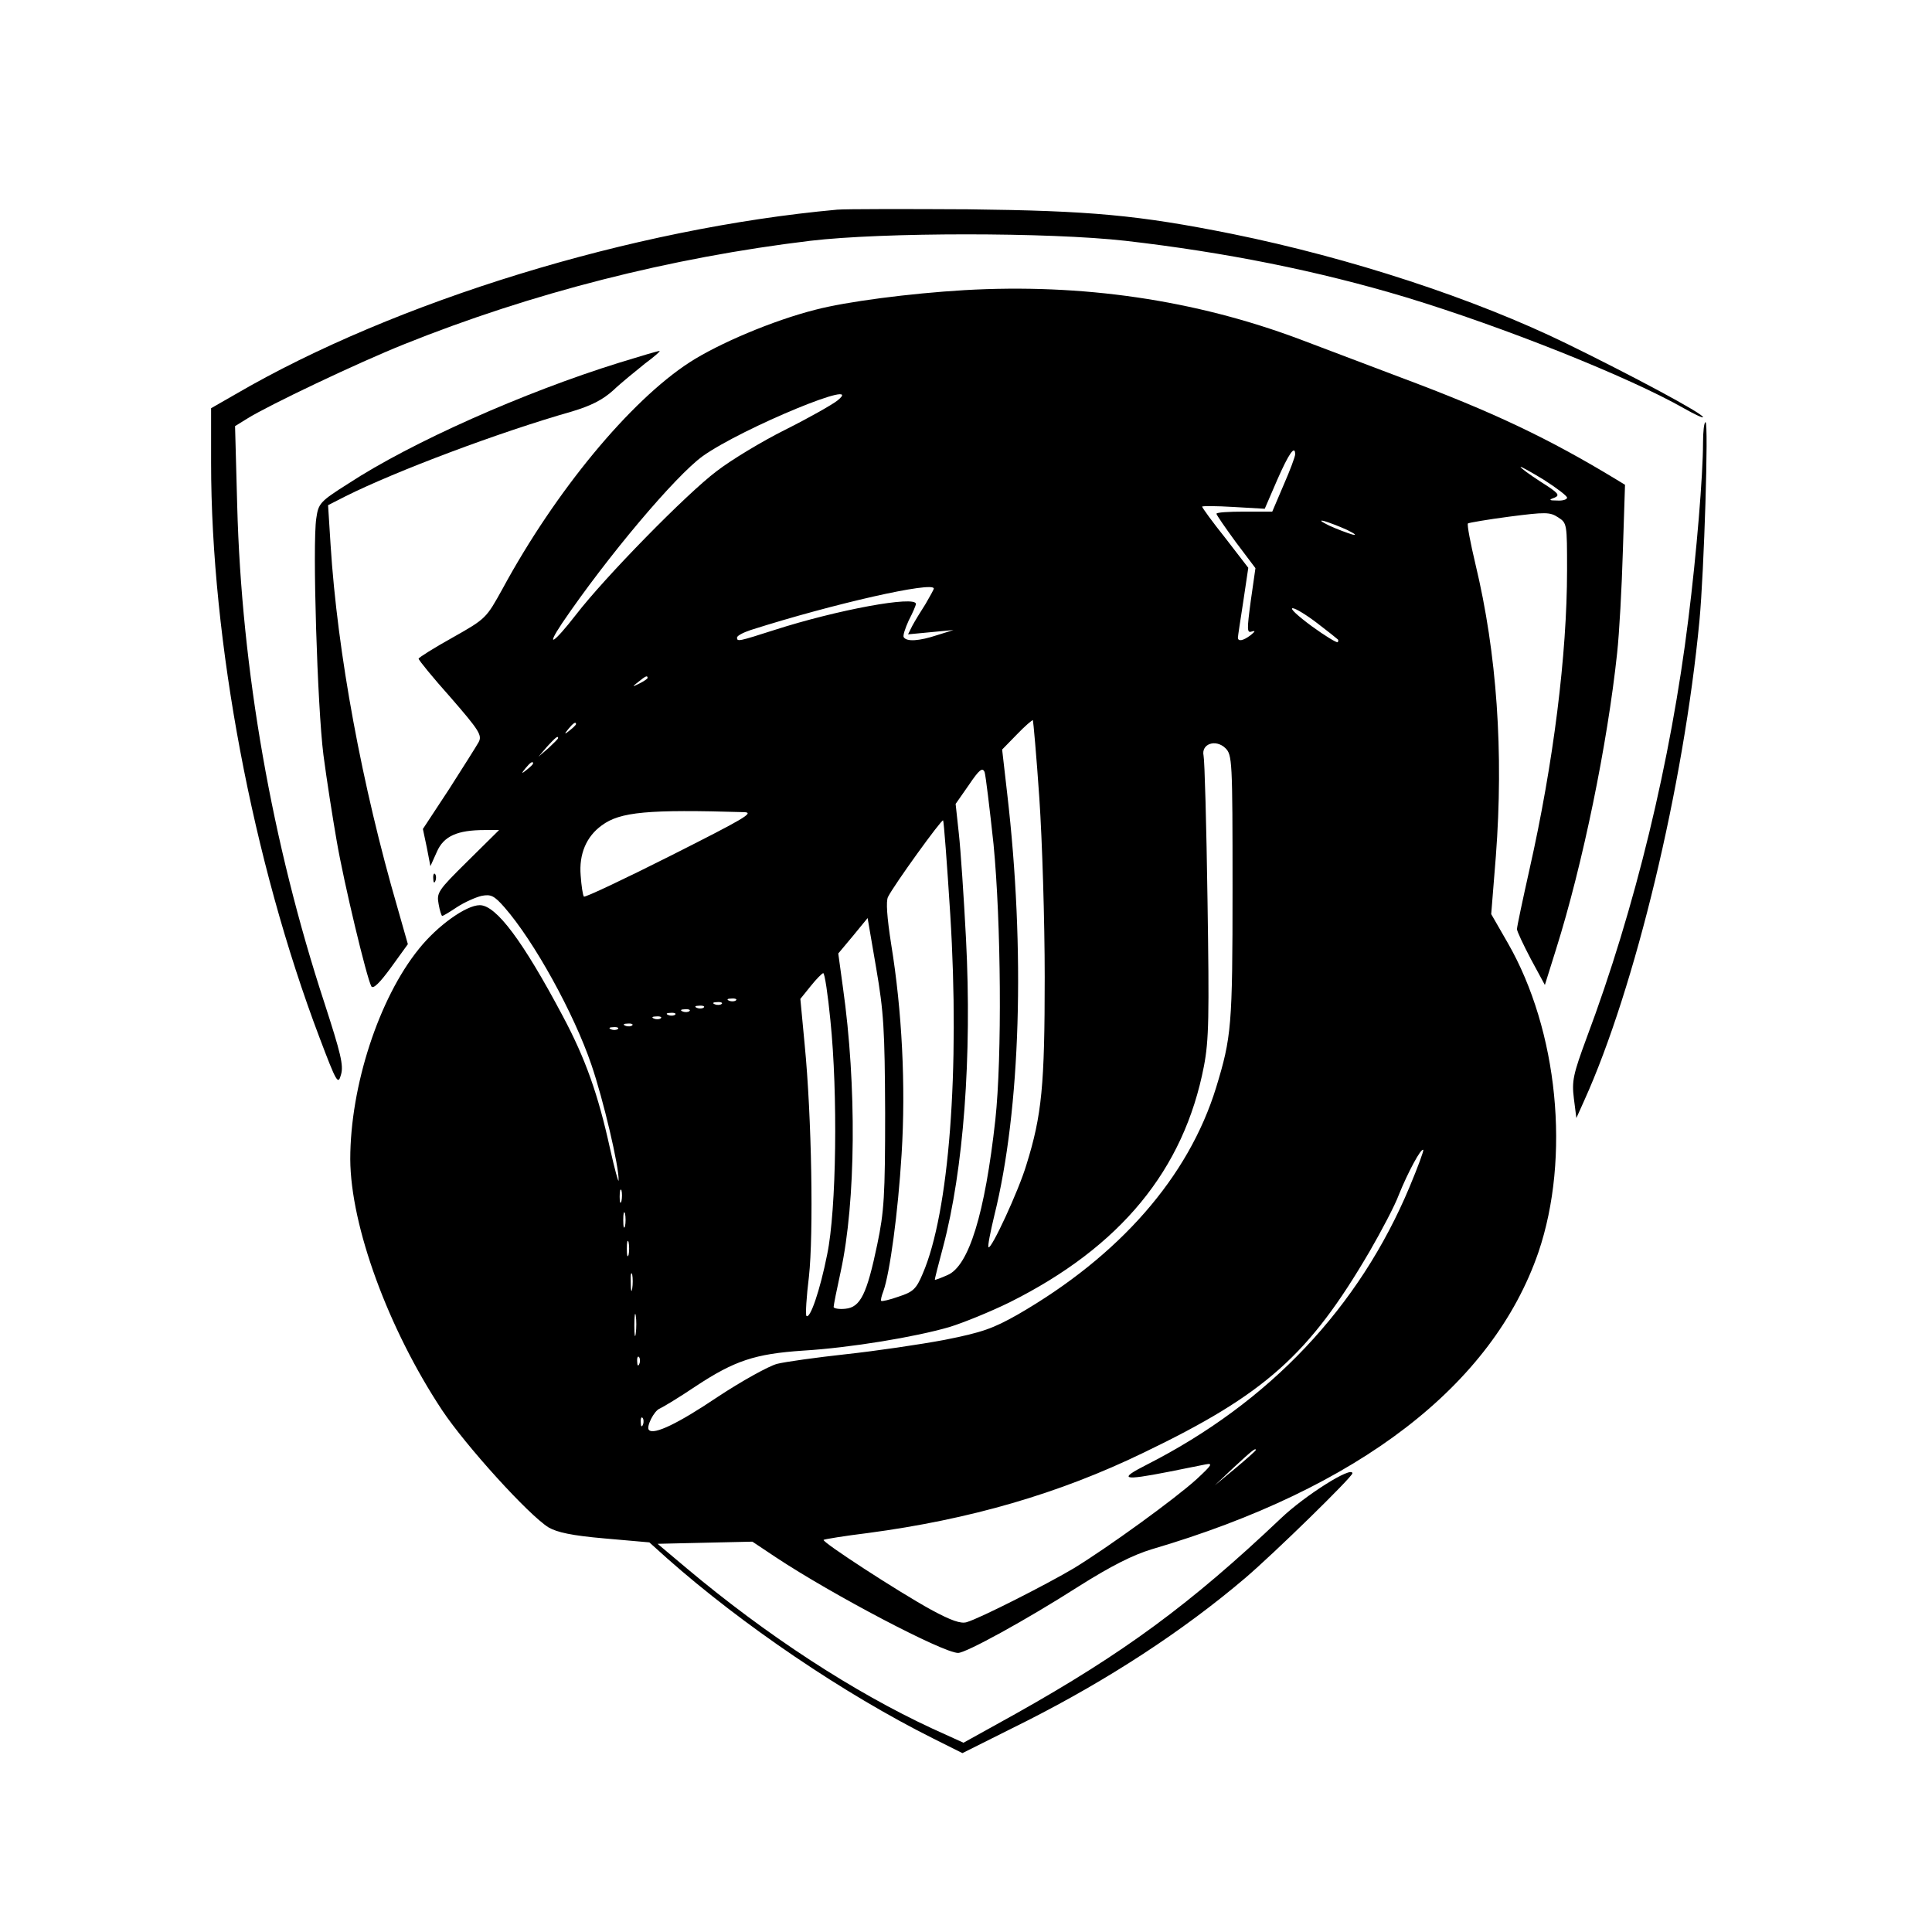 <?xml version="1.0" standalone="no"?>
<!DOCTYPE svg PUBLIC "-//W3C//DTD SVG 20010904//EN"
 "http://www.w3.org/TR/2001/REC-SVG-20010904/DTD/svg10.dtd">
<svg version="1.0" xmlns="http://www.w3.org/2000/svg"
 width="540pt" height="540pt" viewBox="0 0 540 540"
 preserveAspectRatio="xMidYMid meet">
<g transform="translate(0,540) scale(0.1,-0.1)"
fill="#000000" stroke="none">
<path d="M2340 4814 c-572 -52 -1236 -256 -1682 -516 l-68 -39 0 -152 c0 -499
116 -1114 303 -1607 48 -127 52 -133 60 -104 8 26 -1 61 -46 200 -147 448
-232 933 -244 1391 l-6 222 34 21 c59 37 309 156 439 208 356 143 744 242
1135 289 203 24 666 24 880 0 279 -32 539 -84 785 -158 273 -83 624 -223 778
-311 28 -16 52 -27 52 -24 0 10 -196 115 -380 205 -260 127 -606 240 -935 307
-264 53 -396 65 -740 69 -176 1 -340 1 -365 -1z"/>
<path d="M2695 4589 c-152 -9 -330 -32 -417 -55 -118 -30 -269 -94 -351 -147
-166 -108 -374 -359 -522 -632 -46 -83 -46 -84 -140 -137 -52 -29 -95 -56 -95
-59 0 -4 40 -53 90 -109 79 -91 88 -105 78 -124 -6 -11 -44 -71 -83 -132 l-73
-111 11 -52 10 -52 18 40 c19 44 57 61 134 61 l40 0 -88 -87 c-83 -82 -87 -88
-81 -120 3 -18 8 -33 10 -33 3 0 21 11 42 25 20 13 51 27 68 31 26 5 35 1 64
-32 83 -95 194 -296 243 -440 33 -96 78 -287 76 -323 0 -9 -11 31 -24 89 -33
150 -68 250 -132 370 -111 209 -186 310 -232 310 -38 0 -118 -57 -170 -122
-112 -138 -192 -384 -192 -588 1 -187 106 -474 257 -702 66 -99 241 -292 297
-327 24 -14 65 -23 157 -31 l125 -11 50 -45 c209 -185 493 -378 743 -503 l82
-41 180 90 c227 115 436 251 610 399 80 68 300 283 300 293 0 22 -133 -62
-200 -126 -253 -240 -440 -377 -741 -546 l-146 -81 -88 40 c-218 101 -461 259
-685 447 l-82 69 132 3 133 3 66 -44 c157 -104 467 -267 509 -267 22 0 190 92
337 186 92 58 152 88 205 104 578 170 952 458 1080 830 90 265 55 620 -86 865
l-46 80 13 162 c22 291 3 566 -57 816 -14 59 -24 111 -21 114 3 2 55 11 116
19 101 13 113 13 136 -2 25 -16 25 -18 25 -148 0 -235 -38 -539 -105 -836 -19
-85 -35 -160 -35 -167 0 -6 18 -44 39 -84 l39 -72 31 99 c75 238 144 575 171
829 6 55 13 183 16 285 l6 185 -23 14 c-191 116 -347 190 -604 286 -93 35
-219 83 -280 106 -295 111 -611 157 -940 138z m-355 -309 c-14 -11 -79 -48
-145 -81 -66 -33 -152 -85 -192 -116 -84 -63 -313 -297 -393 -401 -62 -80 -87
-96 -39 -24 127 187 317 412 393 467 111 79 463 224 376 155z m1280 -150 c0
-6 -14 -44 -32 -85 l-32 -75 -78 0 c-43 0 -78 -2 -78 -6 0 -3 24 -38 54 -79
l55 -73 -13 -91 c-11 -82 -11 -91 3 -86 11 3 9 0 -3 -10 -21 -16 -36 -19 -36
-7 0 4 7 49 15 101 l14 94 -64 83 c-36 45 -65 85 -65 88 0 2 39 2 88 -1 l87
-5 35 81 c32 73 50 99 50 71z m760 -121 c0 -5 -12 -9 -27 -8 -24 0 -25 2 -8 8
16 7 11 13 -38 44 -31 20 -57 39 -57 42 0 2 29 -14 65 -36 36 -23 65 -45 65
-50z m-615 -90 c22 -11 29 -16 15 -13 -14 4 -43 15 -65 25 -22 11 -29 16 -15
13 14 -4 43 -15 65 -25z m-1155 -164 c0 -3 -11 -22 -23 -43 -13 -20 -30 -48
-37 -61 l-12 -24 63 6 64 6 -45 -14 c-51 -17 -86 -19 -94 -6 -3 4 4 25 14 47
11 21 20 42 20 46 0 24 -219 -16 -396 -73 -100 -32 -104 -33 -104 -21 0 5 17
14 38 21 232 74 512 137 512 116z m1072 -97 c29 -22 55 -43 57 -45 2 -1 2 -5
0 -8 -3 -2 -36 18 -73 45 -38 28 -62 50 -53 50 8 0 39 -19 69 -42z m-1872
-153 c0 -2 -10 -9 -22 -15 -22 -11 -22 -10 -4 4 21 17 26 19 26 11z m1095
-336 c8 -118 15 -343 15 -500 0 -303 -8 -386 -51 -524 -22 -74 -99 -239 -106
-231 -3 2 5 42 16 88 74 297 87 743 36 1181 l-14 122 41 42 c23 24 43 41 45
40 1 -2 10 -100 18 -218z m-1295 207 c0 -2 -8 -10 -17 -17 -16 -13 -17 -12 -4
4 13 16 21 21 21 13z m-50 -39 c0 -2 -12 -14 -27 -28 l-28 -24 24 28 c23 25
31 32 31 24z m1885 -420 c0 -386 -3 -416 -46 -557 -77 -250 -270 -470 -554
-634 -69 -39 -99 -50 -205 -71 -69 -13 -192 -31 -275 -40 -82 -9 -169 -21
-193 -27 -23 -6 -99 -48 -167 -93 -110 -74 -177 -106 -191 -92 -9 8 14 54 30
60 9 4 54 31 100 62 109 72 166 91 301 100 132 8 313 38 409 66 39 12 115 43
168 69 310 155 487 370 543 660 14 73 15 138 10 465 -3 209 -8 390 -11 403 -7
33 34 47 61 21 19 -19 20 -33 20 -392z m-1955 349 c0 -2 -8 -10 -17 -17 -16
-13 -17 -12 -4 4 13 16 21 21 21 13z m1287 -226 c21 -217 24 -594 5 -770 -29
-262 -74 -409 -134 -434 -18 -8 -34 -14 -35 -13 -1 1 10 43 23 92 57 215 81
531 64 861 -6 116 -15 249 -20 294 l-9 83 37 53 c29 43 38 50 44 36 3 -9 14
-100 25 -202z m-697 90 c30 -1 -2 -19 -204 -121 -131 -66 -241 -118 -244 -115
-3 4 -7 30 -9 59 -5 60 16 109 59 140 51 38 129 45 398 37z m576 -286 c27
-434 -3 -833 -77 -1004 -18 -43 -27 -51 -67 -64 -25 -9 -47 -14 -49 -12 -2 2
1 14 6 27 18 50 41 219 51 383 12 192 1 402 -29 586 -12 77 -15 121 -9 133 17
34 150 218 154 214 2 -2 11 -120 20 -263z m-182 -554 c0 -233 -3 -277 -22
-368 -29 -139 -47 -176 -89 -180 -18 -2 -33 1 -33 5 0 5 9 50 20 100 42 194
45 518 6 793 l-13 95 41 49 41 50 24 -140 c21 -123 24 -170 25 -404z m-153
258 c21 -204 17 -529 -9 -654 -20 -101 -48 -182 -58 -172 -3 4 0 53 7 110 13
117 8 445 -12 649 l-12 127 29 36 c16 20 32 36 35 36 4 0 13 -60 20 -132z
m-264 56 c-3 -3 -12 -4 -19 -1 -8 3 -5 6 6 6 11 1 17 -2 13 -5z m-40 -10 c-3
-3 -12 -4 -19 -1 -8 3 -5 6 6 6 11 1 17 -2 13 -5z m-50 -10 c-3 -3 -12 -4 -19
-1 -8 3 -5 6 6 6 11 1 17 -2 13 -5z m-40 -10 c-3 -3 -12 -4 -19 -1 -8 3 -5 6
6 6 11 1 17 -2 13 -5z m-40 -10 c-3 -3 -12 -4 -19 -1 -8 3 -5 6 6 6 11 1 17
-2 13 -5z m-40 -10 c-3 -3 -12 -4 -19 -1 -8 3 -5 6 6 6 11 1 17 -2 13 -5z
m-80 -20 c-3 -3 -12 -4 -19 -1 -8 3 -5 6 6 6 11 1 17 -2 13 -5z m-40 -10 c-3
-3 -12 -4 -19 -1 -8 3 -5 6 6 6 11 1 17 -2 13 -5z m2213 -441 c-141 -337 -391
-602 -735 -777 -81 -41 -67 -45 60 -20 44 9 91 18 105 21 21 4 17 -2 -25 -41
-59 -54 -248 -191 -343 -249 -72 -43 -262 -140 -300 -151 -16 -5 -43 4 -100
35 -91 50 -305 189 -300 195 3 2 58 11 123 19 286 38 535 110 772 225 339 163
462 273 631 562 33 57 71 129 82 159 25 62 62 131 68 125 2 -2 -15 -48 -38
-103z m-2203 -40 c-3 -10 -5 -4 -5 12 0 17 2 24 5 18 2 -7 2 -21 0 -30z m10
-70 c-3 -10 -5 -2 -5 17 0 19 2 27 5 18 2 -10 2 -26 0 -35z m10 -80 c-3 -10
-5 -2 -5 17 0 19 2 27 5 18 2 -10 2 -26 0 -35z m10 -95 c-2 -13 -4 -5 -4 17
-1 22 1 32 4 23 2 -10 2 -28 0 -40z m10 -125 c-2 -16 -4 -5 -4 22 0 28 2 40 4
28 2 -13 2 -35 0 -50z m10 -85 c-3 -8 -6 -5 -6 6 -1 11 2 17 5 13 3 -3 4 -12
1 -19z m10 -170 c-3 -8 -6 -5 -6 6 -1 11 2 17 5 13 3 -3 4 -12 1 -19z m1713
-71 c0 -2 -26 -25 -57 -51 l-58 -48 54 51 c52 48 61 55 61 48z"/>
<path d="M1730 4386 c-264 -82 -580 -222 -757 -338 -79 -50 -83 -55 -89 -97
-11 -72 3 -527 20 -661 9 -69 26 -177 37 -240 20 -117 84 -384 97 -407 5 -8
23 9 55 53 l47 65 -29 102 c-99 340 -168 712 -187 1014 l-7 111 49 25 c140 70
429 179 633 237 53 16 85 32 115 59 22 21 63 54 89 75 27 20 45 36 40 35 -4 0
-55 -15 -113 -33z"/>
<path d="M4760 4162 c0 -89 -18 -309 -41 -492 -49 -397 -149 -810 -284 -1170
-38 -103 -42 -121 -36 -170 l7 -55 22 49 c142 314 278 878 322 1341 13 136 26
555 17 555 -4 0 -7 -26 -7 -58z"/>
<path d="M1211 2944 c0 -11 3 -14 6 -6 3 7 2 16 -1 19 -3 4 -6 -2 -5 -13z"/>
</g>
</svg>
